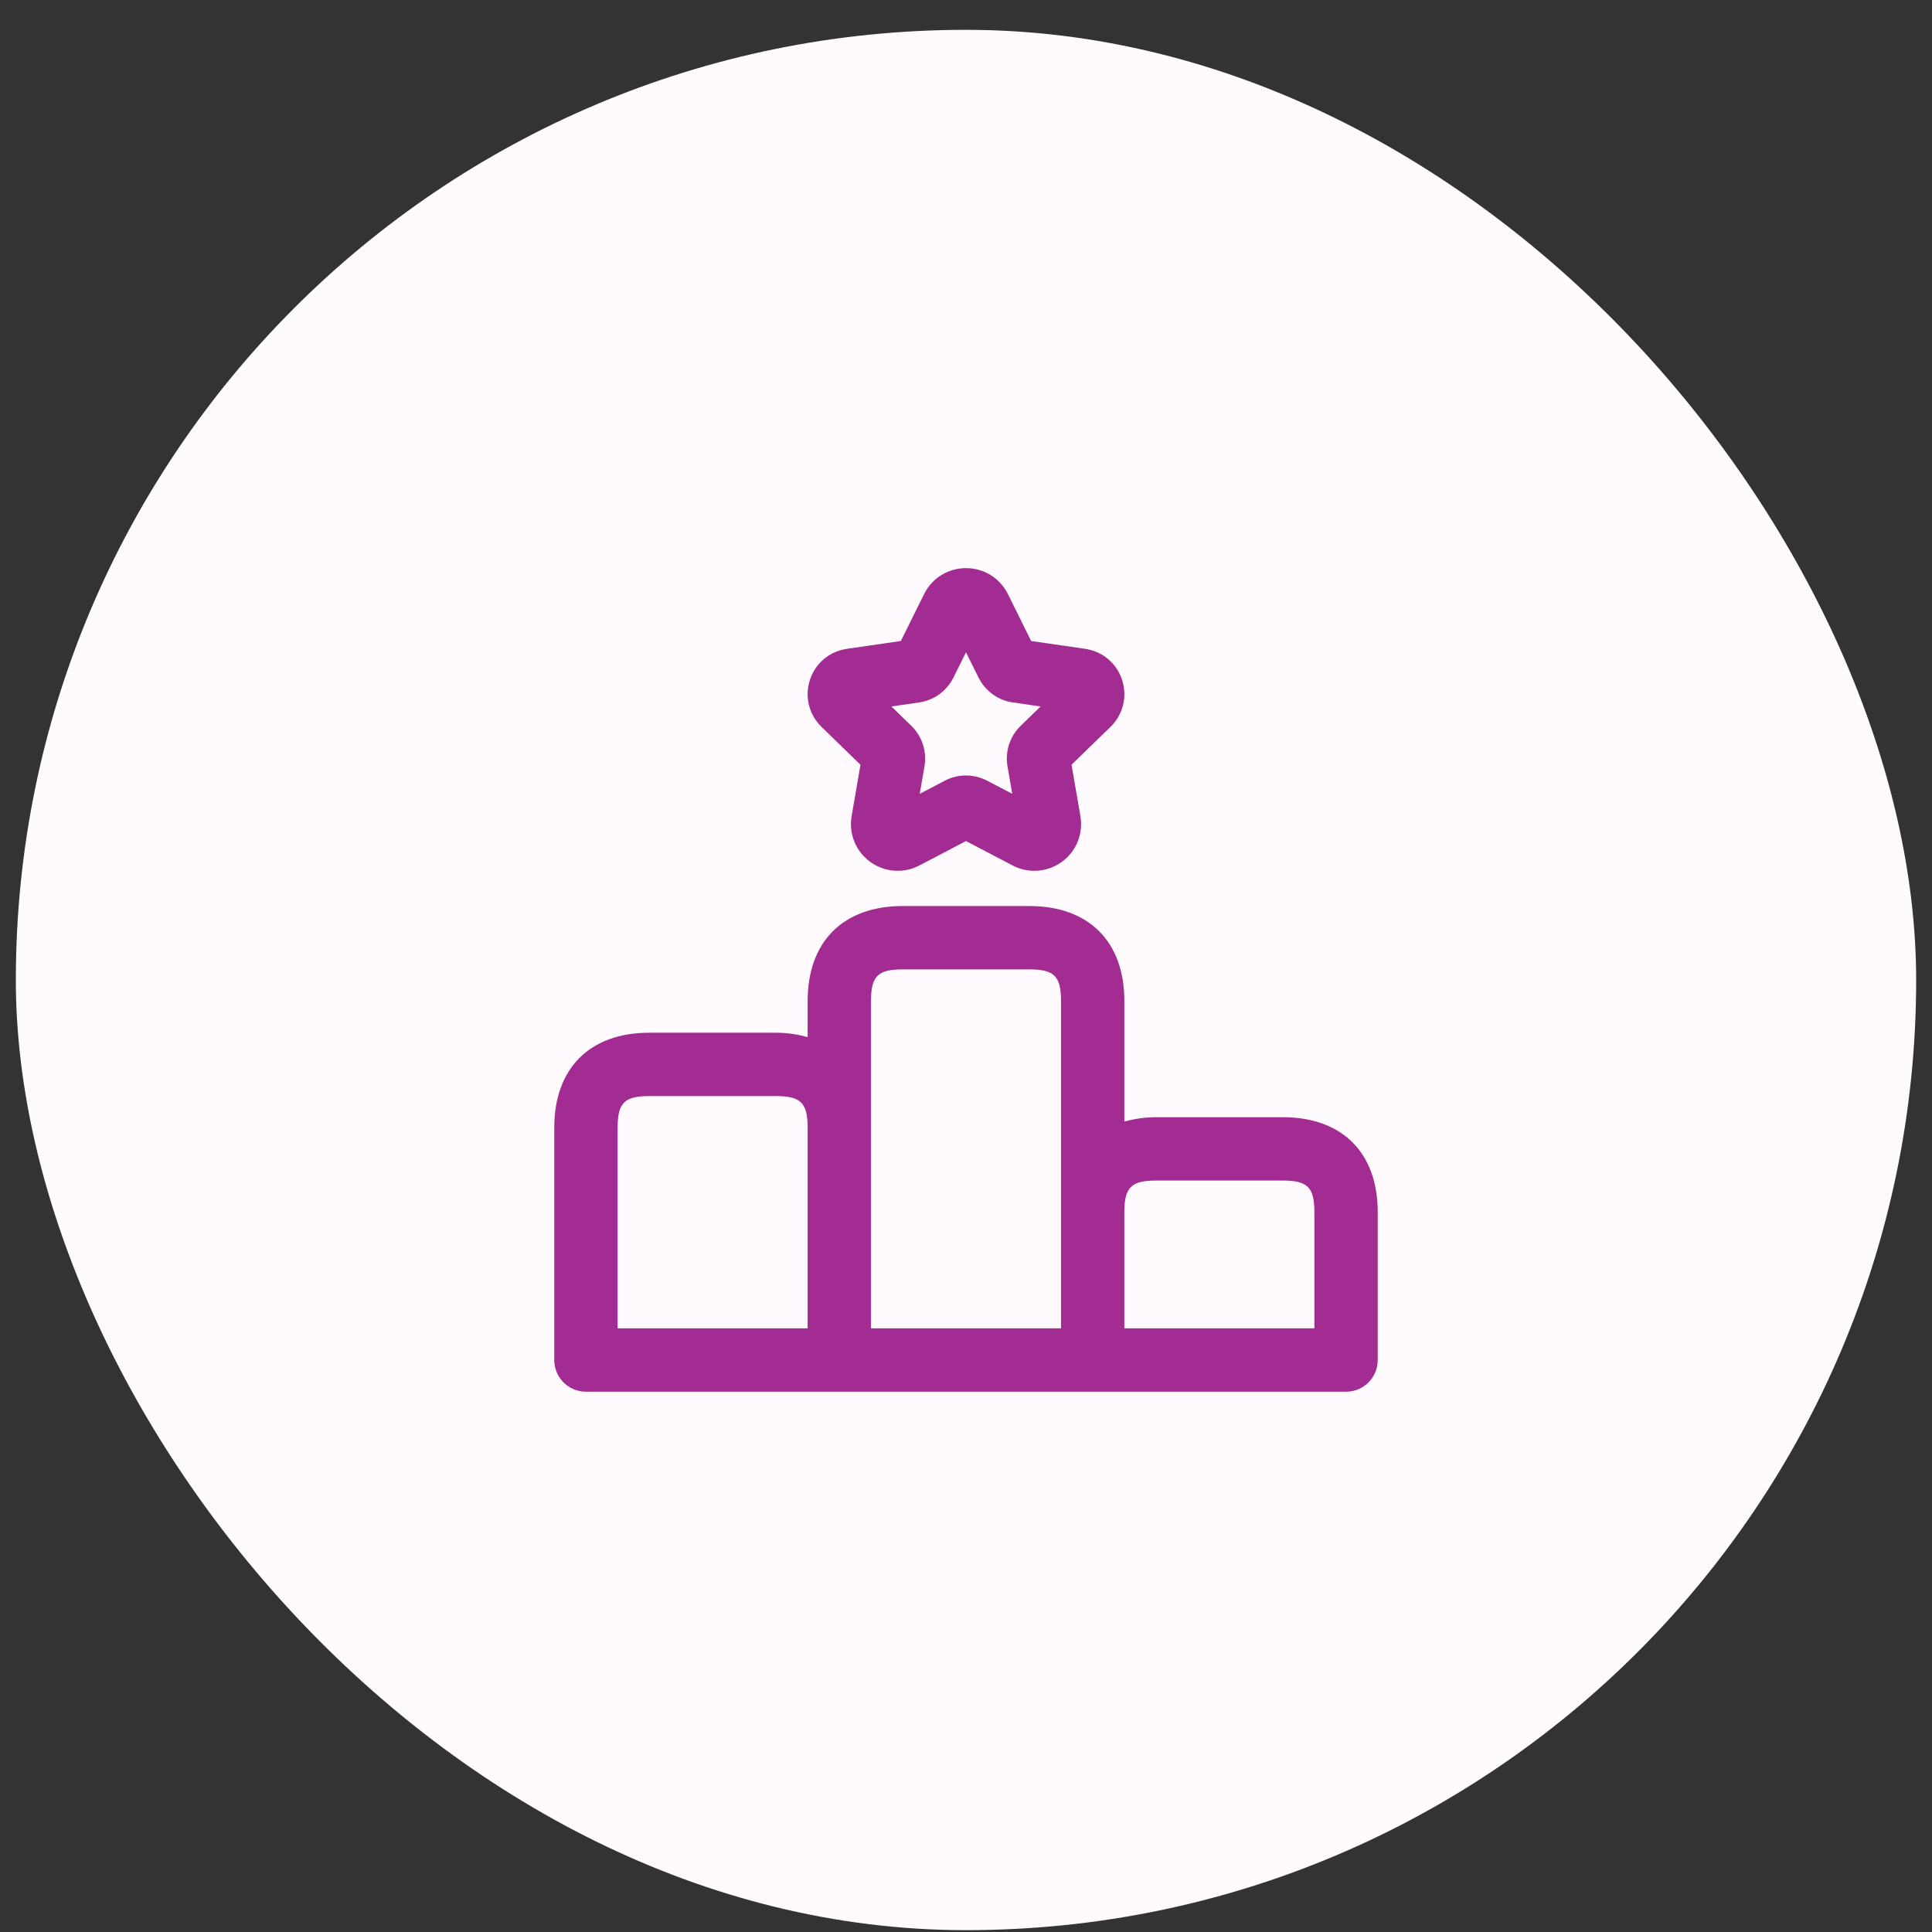 <svg width="61" height="61" viewBox="0 0 61 61" fill="none" xmlns="http://www.w3.org/2000/svg">
<rect x="0" y="0" width="61" height="61" fill="#333333" stroke="none"/>
<rect x="0.5" y="0.942" width="60" height="60" rx="30" fill="#FFFAFE"/>
<path d="M40.5 35.274H36.5C36.133 35.274 35.805 35.329 35.5 35.411V31.607C35.5 29.729 34.379 28.607 32.5 28.607H28.5C26.621 28.607 25.5 29.729 25.5 31.607V32.745C25.195 32.662 24.867 32.607 24.5 32.607H20.5C18.621 32.607 17.5 33.729 17.5 35.607V42.941C17.5 43.493 17.948 43.941 18.5 43.941H26.5H34.5H42.5C43.052 43.941 43.5 43.493 43.5 42.941V38.274C43.5 36.395 42.379 35.274 40.5 35.274ZM19.5 35.607C19.5 34.822 19.715 34.607 20.5 34.607H24.5C25.285 34.607 25.5 34.822 25.5 35.607V41.941H19.5V35.607ZM27.5 35.607V31.607C27.5 30.822 27.715 30.607 28.5 30.607H32.5C33.285 30.607 33.5 30.822 33.5 31.607V38.274V41.941H27.5V35.607ZM41.5 41.941H35.5V38.274C35.5 37.489 35.715 37.274 36.5 37.274H40.5C41.285 37.274 41.5 37.489 41.5 38.274V41.941ZM27.168 24.146L26.889 25.767C26.793 26.323 27.017 26.877 27.473 27.21C27.932 27.543 28.528 27.588 29.029 27.325L30.5 26.555L31.972 27.326C32.189 27.439 32.424 27.495 32.659 27.495C32.964 27.495 33.268 27.399 33.527 27.211C33.983 26.879 34.208 26.326 34.112 25.769L33.832 24.145L35.061 22.951C35.459 22.565 35.6 21.998 35.429 21.47C35.259 20.942 34.811 20.566 34.263 20.486L32.557 20.239L31.824 18.759C31.573 18.253 31.067 17.938 30.5 17.938C29.933 17.938 29.427 18.253 29.176 18.759L28.443 20.239L26.739 20.486C26.189 20.566 25.741 20.942 25.571 21.47C25.4 21.998 25.541 22.565 25.939 22.951L27.168 24.146ZM29.016 22.179C29.487 22.113 29.893 21.818 30.105 21.391L30.5 20.595L30.895 21.393C31.107 21.818 31.513 22.113 31.983 22.179L32.856 22.306L32.228 22.915C31.884 23.248 31.728 23.73 31.811 24.197L31.96 25.063L31.169 24.65C30.96 24.539 30.729 24.485 30.5 24.485C30.271 24.485 30.04 24.539 29.829 24.65L29.04 25.063L29.188 24.201C29.271 23.729 29.115 23.248 28.772 22.915L28.144 22.305L29.016 22.179Z" fill="#A22C91"/>
</svg>
